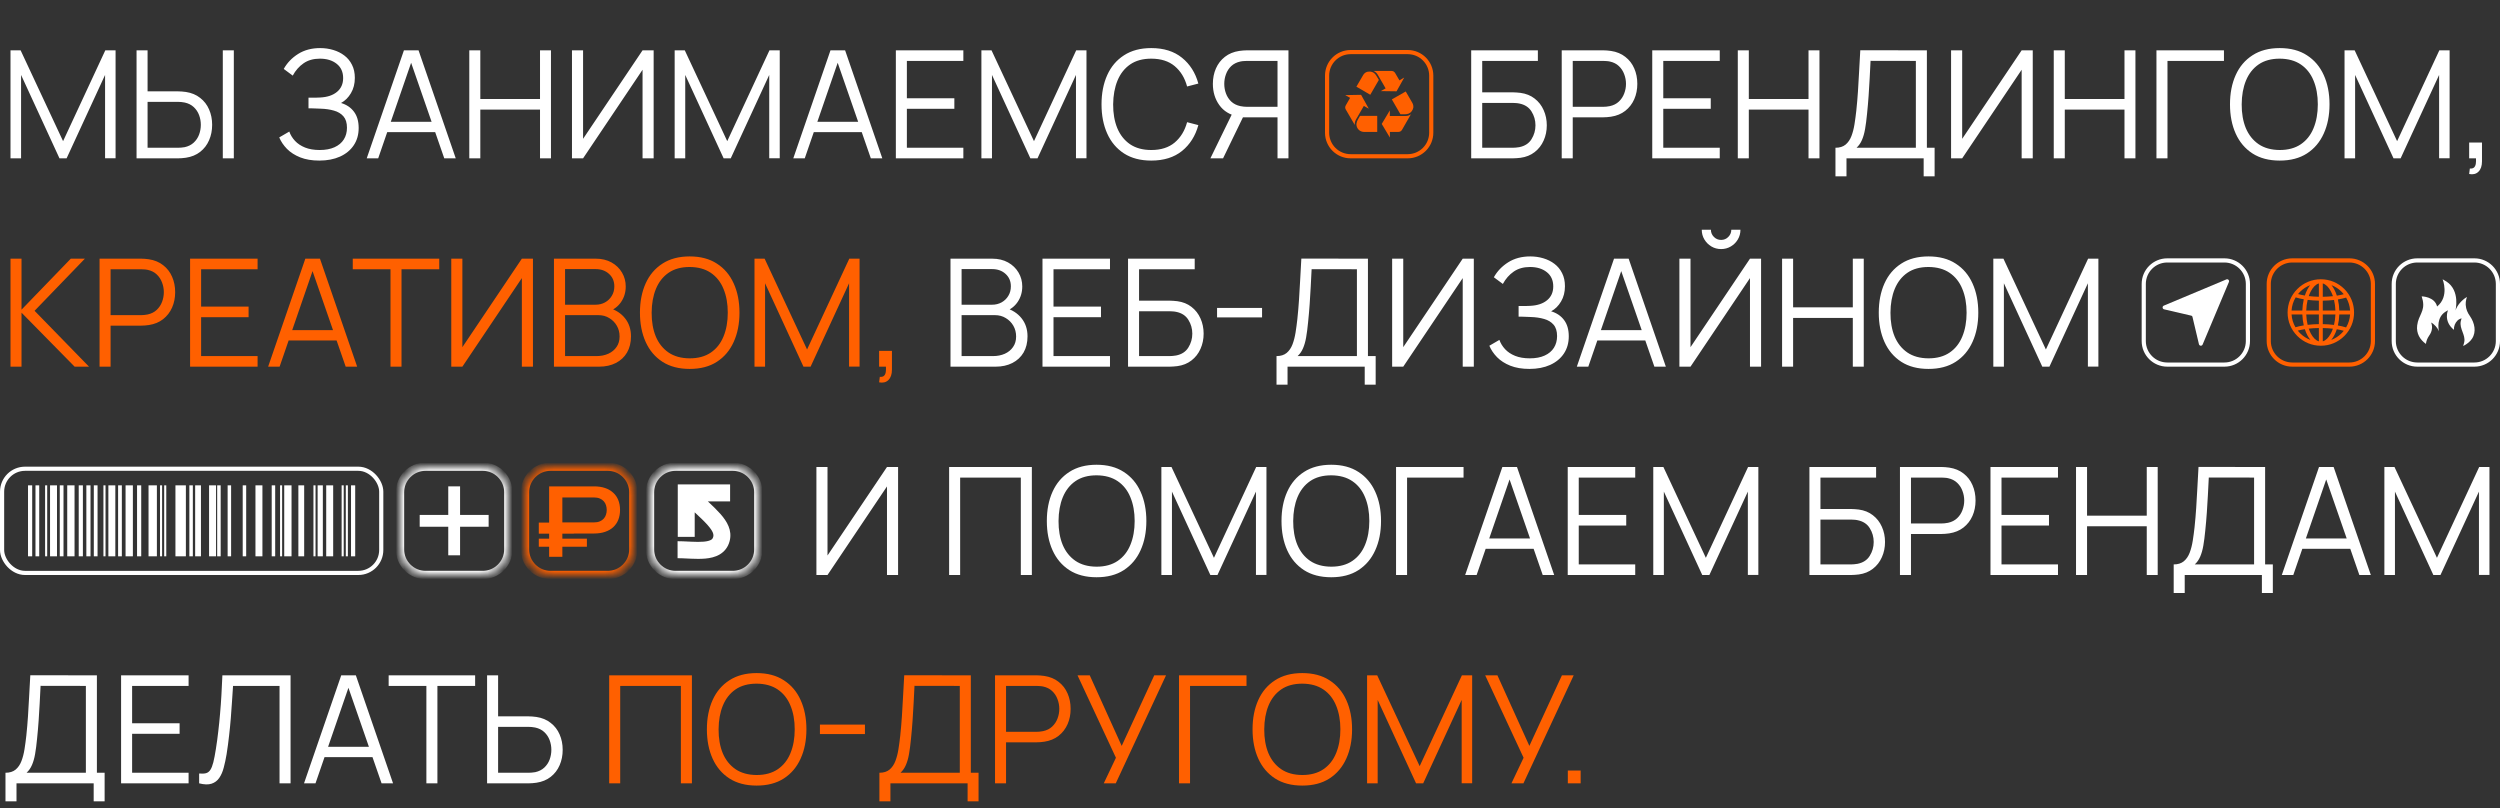 <?xml version="1.0" encoding="UTF-8"?> <svg xmlns="http://www.w3.org/2000/svg" width="300" height="97" viewBox="0 0 300 97" fill="none"><rect x="0" y="0" width="300" height="97" fill="#333333" stroke="none"/> <path d="M1.26 19V6.04H2.475L7.569 16.939L12.636 6.04H13.869V18.991H12.609V8.992L7.992 19H7.137L2.529 8.992V19H1.26ZM16.386 19V6.04H17.709V10.963H21.39C21.516 10.963 21.657 10.969 21.813 10.981C21.975 10.987 22.14 11.005 22.308 11.035C22.98 11.137 23.55 11.374 24.018 11.746C24.492 12.112 24.849 12.574 25.089 13.132C25.335 13.69 25.458 14.305 25.458 14.977C25.458 15.655 25.335 16.273 25.089 16.831C24.849 17.389 24.492 17.854 24.018 18.226C23.55 18.592 22.98 18.826 22.308 18.928C22.14 18.952 21.975 18.97 21.813 18.982C21.657 18.994 21.516 19 21.39 19H16.386ZM17.709 17.731H21.354C21.468 17.731 21.597 17.725 21.741 17.713C21.885 17.701 22.026 17.683 22.164 17.659C22.602 17.563 22.965 17.38 23.253 17.11C23.541 16.84 23.754 16.519 23.892 16.147C24.03 15.769 24.099 15.379 24.099 14.977C24.099 14.575 24.03 14.188 23.892 13.816C23.754 13.444 23.541 13.123 23.253 12.853C22.965 12.583 22.602 12.4 22.164 12.304C22.026 12.274 21.885 12.253 21.741 12.241C21.597 12.229 21.468 12.223 21.354 12.223H17.709V17.731ZM26.736 19V6.04H28.059V19H26.736ZM38.315 19.27C37.433 19.27 36.668 19.141 36.02 18.883C35.378 18.625 34.85 18.286 34.436 17.866C34.022 17.44 33.713 16.981 33.509 16.489L34.715 15.787C34.859 16.195 35.087 16.567 35.399 16.903C35.711 17.239 36.113 17.506 36.605 17.704C37.097 17.902 37.682 18.001 38.36 18.001C39.062 18.001 39.656 17.89 40.142 17.668C40.634 17.446 41.006 17.134 41.258 16.732C41.51 16.33 41.636 15.862 41.636 15.328C41.636 14.74 41.495 14.284 41.213 13.96C40.931 13.636 40.553 13.408 40.079 13.276C39.605 13.138 39.077 13.06 38.495 13.042C38.057 13.024 37.745 13.012 37.559 13.006C37.373 13 37.25 12.997 37.19 12.997C37.13 12.997 37.073 12.997 37.019 12.997V11.719C37.061 11.719 37.172 11.719 37.352 11.719C37.532 11.719 37.724 11.719 37.928 11.719C38.132 11.713 38.294 11.707 38.414 11.701C39.272 11.659 39.947 11.434 40.439 11.026C40.931 10.618 41.177 10.066 41.177 9.37C41.177 8.632 40.916 8.059 40.394 7.651C39.878 7.243 39.209 7.039 38.387 7.039C37.613 7.039 36.959 7.225 36.425 7.597C35.897 7.963 35.465 8.455 35.129 9.073L34.049 8.272C34.457 7.54 35.033 6.94 35.777 6.472C36.521 6.004 37.403 5.77 38.423 5.77C38.969 5.77 39.491 5.845 39.989 5.995C40.493 6.145 40.937 6.367 41.321 6.661C41.711 6.955 42.017 7.327 42.239 7.777C42.467 8.221 42.581 8.743 42.581 9.343C42.581 10.045 42.425 10.657 42.113 11.179C41.807 11.701 41.411 12.094 40.925 12.358C41.585 12.556 42.101 12.904 42.473 13.402C42.851 13.9 43.04 14.551 43.04 15.355C43.04 16.147 42.845 16.837 42.455 17.425C42.065 18.013 41.513 18.469 40.799 18.793C40.091 19.111 39.263 19.27 38.315 19.27ZM44.007 19L48.471 6.04H50.225L54.69 19H53.312L49.074 6.778H49.596L45.383 19H44.007ZM45.995 15.859V14.617H52.691V15.859H45.995ZM56.315 19V6.04H57.638V11.881H64.802V6.04H66.116V19H64.802V13.15H57.638V19H56.315ZM78.438 19H77.106V8.371L69.969 19H68.637V6.04H69.969V16.66L77.106 6.04H78.438V19ZM80.959 19V6.04H82.174L87.268 16.939L92.335 6.04H93.568V18.991H92.308V8.992L87.691 19H86.836L82.228 8.992V19H80.959ZM95.194 19L99.658 6.04H101.413L105.877 19H104.5L100.261 6.778H100.783L96.571 19H95.194ZM97.183 15.859V14.617H103.879V15.859H97.183ZM107.502 19V6.04H115.602V7.309H108.825V11.791H114.522V13.06H108.825V17.731H115.602V19H107.502ZM117.768 19V6.04H118.983L124.077 16.939L129.144 6.04H130.377V18.991H129.117V8.992L124.5 19H123.645L119.037 8.992V19H117.768ZM138.15 19.27C136.86 19.27 135.771 18.985 134.883 18.415C133.995 17.839 133.323 17.044 132.867 16.03C132.411 15.016 132.183 13.846 132.183 12.52C132.183 11.194 132.411 10.024 132.867 9.01C133.323 7.996 133.995 7.204 134.883 6.634C135.771 6.058 136.86 5.77 138.15 5.77C139.656 5.77 140.886 6.157 141.84 6.931C142.794 7.699 143.448 8.731 143.802 10.027L142.452 10.378C142.176 9.352 141.681 8.539 140.967 7.939C140.253 7.339 139.314 7.039 138.15 7.039C137.136 7.039 136.293 7.27 135.621 7.732C134.949 8.194 134.442 8.839 134.1 9.667C133.764 10.489 133.59 11.44 133.578 12.52C133.572 13.6 133.737 14.551 134.073 15.373C134.415 16.195 134.925 16.84 135.603 17.308C136.287 17.77 137.136 18.001 138.15 18.001C139.314 18.001 140.253 17.701 140.967 17.101C141.681 16.495 142.176 15.682 142.452 14.662L143.802 15.013C143.448 16.309 142.794 17.344 141.84 18.118C140.886 18.886 139.656 19.27 138.15 19.27ZM154.616 19H153.302V14.077H148.991L148.532 13.969C147.572 13.783 146.834 13.33 146.318 12.61C145.802 11.89 145.544 11.041 145.544 10.063C145.544 9.385 145.667 8.767 145.913 8.209C146.159 7.651 146.516 7.189 146.984 6.823C147.458 6.451 148.031 6.214 148.703 6.112C148.871 6.082 149.033 6.064 149.189 6.058C149.345 6.046 149.486 6.04 149.612 6.04H154.616V19ZM146.768 19H145.247L148.055 13.24L149.324 13.726L146.768 19ZM153.302 12.817V7.309H149.648C149.546 7.309 149.42 7.315 149.27 7.327C149.126 7.333 148.985 7.351 148.847 7.381C148.403 7.477 148.037 7.66 147.749 7.93C147.467 8.2 147.257 8.524 147.119 8.902C146.981 9.274 146.912 9.661 146.912 10.063C146.912 10.465 146.981 10.852 147.119 11.224C147.257 11.596 147.467 11.917 147.749 12.187C148.037 12.457 148.403 12.64 148.847 12.736C148.985 12.766 149.126 12.787 149.27 12.799C149.42 12.811 149.546 12.817 149.648 12.817H153.302Z" fill="white"></path> <path d="M107.77 69H106.438V58.371L99.301 69H97.969V56.04H99.301V66.66L106.438 56.04H107.77V69ZM113.895 69V56.04H123.822V69H122.499V57.309H115.218V69H113.895ZM131.587 69.27C130.297 69.27 129.208 68.985 128.32 68.415C127.432 67.839 126.76 67.044 126.304 66.03C125.848 65.016 125.62 63.846 125.62 62.52C125.62 61.194 125.848 60.024 126.304 59.01C126.76 57.996 127.432 57.204 128.32 56.634C129.208 56.058 130.297 55.77 131.587 55.77C132.883 55.77 133.972 56.058 134.854 56.634C135.742 57.204 136.414 57.996 136.87 59.01C137.332 60.024 137.563 61.194 137.563 62.52C137.563 63.846 137.332 65.016 136.87 66.03C136.414 67.044 135.742 67.839 134.854 68.415C133.972 68.985 132.883 69.27 131.587 69.27ZM131.587 68.001C132.601 68.001 133.447 67.77 134.125 67.308C134.803 66.846 135.31 66.204 135.646 65.382C135.988 64.554 136.159 63.6 136.159 62.52C136.159 61.44 135.988 60.489 135.646 59.667C135.31 58.845 134.803 58.203 134.125 57.741C133.447 57.279 132.601 57.045 131.587 57.039C130.573 57.039 129.73 57.27 129.058 57.732C128.386 58.194 127.879 58.839 127.537 59.667C127.201 60.489 127.03 61.44 127.024 62.52C127.018 63.6 127.183 64.551 127.519 65.373C127.861 66.189 128.371 66.831 129.049 67.299C129.727 67.761 130.573 67.995 131.587 68.001ZM139.365 69V56.04H140.58L145.674 66.939L150.741 56.04H151.974V68.991H150.714V58.992L146.097 69H145.242L140.634 58.992V69H139.365ZM159.747 69.27C158.457 69.27 157.368 68.985 156.48 68.415C155.592 67.839 154.92 67.044 154.464 66.03C154.008 65.016 153.78 63.846 153.78 62.52C153.78 61.194 154.008 60.024 154.464 59.01C154.92 57.996 155.592 57.204 156.48 56.634C157.368 56.058 158.457 55.77 159.747 55.77C161.043 55.77 162.132 56.058 163.014 56.634C163.902 57.204 164.574 57.996 165.03 59.01C165.492 60.024 165.723 61.194 165.723 62.52C165.723 63.846 165.492 65.016 165.03 66.03C164.574 67.044 163.902 67.839 163.014 68.415C162.132 68.985 161.043 69.27 159.747 69.27ZM159.747 68.001C160.761 68.001 161.607 67.77 162.285 67.308C162.963 66.846 163.47 66.204 163.806 65.382C164.148 64.554 164.319 63.6 164.319 62.52C164.319 61.44 164.148 60.489 163.806 59.667C163.47 58.845 162.963 58.203 162.285 57.741C161.607 57.279 160.761 57.045 159.747 57.039C158.733 57.039 157.89 57.27 157.218 57.732C156.546 58.194 156.039 58.839 155.697 59.667C155.361 60.489 155.19 61.44 155.184 62.52C155.178 63.6 155.343 64.551 155.679 65.373C156.021 66.189 156.531 66.831 157.209 67.299C157.887 67.761 158.733 67.995 159.747 68.001ZM167.526 69V56.04H175.626V57.309H168.849V69H167.526ZM175.819 69L180.283 56.04H182.038L186.502 69H185.125L180.886 56.778H181.408L177.196 69H175.819ZM177.808 65.859V64.617H184.504V65.859H177.808ZM188.127 69V56.04H196.227V57.309H189.45V61.791H195.147V63.06H189.45V67.731H196.227V69H188.127ZM198.393 69V56.04H199.608L204.702 66.939L209.769 56.04H211.002V68.991H209.742V58.992L205.125 69H204.27L199.662 58.992V69H198.393ZM217.131 69V56.04H225.132V57.309H218.454V61.08H222.135C222.261 61.08 222.402 61.086 222.558 61.098C222.72 61.104 222.882 61.119 223.044 61.143C223.71 61.233 224.277 61.461 224.745 61.827C225.219 62.193 225.579 62.655 225.825 63.213C226.077 63.771 226.203 64.38 226.203 65.04C226.203 65.7 226.077 66.309 225.825 66.867C225.579 67.425 225.219 67.887 224.745 68.253C224.277 68.619 223.71 68.847 223.044 68.937C222.882 68.955 222.72 68.97 222.558 68.982C222.402 68.994 222.261 69 222.135 69H217.131ZM218.454 67.731H222.099C222.207 67.731 222.333 67.725 222.477 67.713C222.621 67.701 222.762 67.683 222.9 67.659C223.566 67.527 224.055 67.209 224.367 66.705C224.685 66.195 224.844 65.64 224.844 65.04C224.844 64.434 224.685 63.879 224.367 63.375C224.055 62.871 223.566 62.553 222.9 62.421C222.762 62.391 222.621 62.373 222.477 62.367C222.333 62.355 222.207 62.349 222.099 62.349H218.454V67.731ZM227.994 69V56.04H232.998C233.124 56.04 233.265 56.046 233.421 56.058C233.583 56.064 233.745 56.082 233.907 56.112C234.585 56.214 235.158 56.451 235.626 56.823C236.1 57.189 236.457 57.651 236.697 58.209C236.943 58.767 237.066 59.385 237.066 60.063C237.066 60.735 236.943 61.35 236.697 61.908C236.451 62.466 236.091 62.931 235.617 63.303C235.149 63.669 234.579 63.903 233.907 64.005C233.745 64.029 233.583 64.047 233.421 64.059C233.265 64.071 233.124 64.077 232.998 64.077H229.317V69H227.994ZM229.317 62.817H232.962C233.07 62.817 233.196 62.811 233.34 62.799C233.484 62.787 233.625 62.766 233.763 62.736C234.207 62.64 234.57 62.457 234.852 62.187C235.14 61.917 235.353 61.596 235.491 61.224C235.635 60.852 235.707 60.465 235.707 60.063C235.707 59.661 235.635 59.274 235.491 58.902C235.353 58.524 235.14 58.2 234.852 57.93C234.57 57.66 234.207 57.477 233.763 57.381C233.625 57.351 233.484 57.333 233.34 57.327C233.196 57.315 233.07 57.309 232.962 57.309H229.317V62.817ZM238.858 69V56.04H246.958V57.309H240.181V61.791H245.878V63.06H240.181V67.731H246.958V69H238.858ZM249.123 69V56.04H250.446V61.881H257.61V56.04H258.924V69H257.61V63.15H250.446V69H249.123ZM260.843 71.16V67.731C261.347 67.731 261.752 67.605 262.058 67.353C262.364 67.095 262.598 66.753 262.76 66.327C262.922 65.901 263.045 65.424 263.129 64.896C263.213 64.362 263.285 63.822 263.345 63.276C263.429 62.478 263.495 61.707 263.543 60.963C263.597 60.219 263.642 59.448 263.678 58.65C263.72 57.852 263.768 56.979 263.822 56.031L271.814 56.04V67.731H272.741V71.16H271.427V69H262.166V71.16H260.843ZM263.372 67.731H270.491V57.309L265.055 57.3C265.019 58.032 264.983 58.74 264.947 59.424C264.911 60.108 264.869 60.798 264.821 61.494C264.773 62.19 264.71 62.916 264.632 63.672C264.566 64.362 264.488 64.965 264.398 65.481C264.308 65.997 264.182 66.438 264.02 66.804C263.864 67.17 263.648 67.479 263.372 67.731ZM273.817 69L278.281 56.04H280.036L284.5 69H283.123L278.884 56.778H279.406L275.194 69H273.817ZM275.806 65.859V64.617H282.502V65.859H275.806ZM286.125 69V56.04H287.34L292.434 66.939L297.501 56.04H298.734V68.991H297.474V58.992L292.857 69H292.002L287.394 58.992V69H286.125Z" fill="white"></path> <path d="M0.657 96.16V92.731C1.161 92.731 1.566 92.605 1.872 92.353C2.178 92.095 2.412 91.753 2.574 91.327C2.736 90.901 2.859 90.424 2.943 89.896C3.027 89.362 3.099 88.822 3.159 88.276C3.243 87.478 3.309 86.707 3.357 85.963C3.411 85.219 3.456 84.448 3.492 83.65C3.534 82.852 3.582 81.979 3.636 81.031L11.628 81.04V92.731H12.555V96.16H11.241V94H1.98V96.16H0.657ZM3.186 92.731H10.305V82.309L4.869 82.3C4.833 83.032 4.797 83.74 4.761 84.424C4.725 85.108 4.683 85.798 4.635 86.494C4.587 87.19 4.524 87.916 4.446 88.672C4.38 89.362 4.302 89.965 4.212 90.481C4.122 90.997 3.996 91.438 3.834 91.804C3.678 92.17 3.462 92.479 3.186 92.731ZM14.531 94V81.04H22.631V82.309H15.854V86.791H21.552V88.06H15.854V92.731H22.631V94H14.531ZM23.897 94V92.821C24.227 92.851 24.5 92.839 24.716 92.785C24.932 92.725 25.106 92.593 25.238 92.389C25.376 92.185 25.496 91.882 25.598 91.48C25.7 91.072 25.802 90.541 25.904 89.887C26.018 89.179 26.114 88.474 26.192 87.772C26.276 87.07 26.348 86.359 26.408 85.639C26.474 84.913 26.528 84.169 26.57 83.407C26.612 82.645 26.651 81.856 26.687 81.04H34.868V94H33.545V82.309H27.965C27.923 82.927 27.881 83.56 27.839 84.208C27.803 84.856 27.755 85.519 27.695 86.197C27.641 86.875 27.572 87.574 27.488 88.294C27.41 89.008 27.311 89.746 27.191 90.508C27.095 91.084 26.981 91.618 26.849 92.11C26.723 92.602 26.543 93.016 26.309 93.352C26.081 93.688 25.772 93.919 25.382 94.045C24.998 94.171 24.503 94.156 23.897 94ZM36.483 94L40.947 81.04H42.702L47.166 94H45.789L41.55 81.778H42.072L37.86 94H36.483ZM38.472 90.859V89.617H45.168V90.859H38.472ZM51.166 94V82.309H46.639V81.04H57.016V82.309H52.489V94H51.166ZM58.45 94V81.04H59.773V85.963H63.454C63.58 85.963 63.721 85.969 63.877 85.981C64.039 85.987 64.204 86.005 64.372 86.035C65.044 86.137 65.614 86.374 66.082 86.746C66.556 87.112 66.913 87.574 67.153 88.132C67.399 88.69 67.522 89.305 67.522 89.977C67.522 90.655 67.399 91.273 67.153 91.831C66.913 92.389 66.556 92.854 66.082 93.226C65.614 93.592 65.044 93.826 64.372 93.928C64.204 93.952 64.039 93.97 63.877 93.982C63.721 93.994 63.58 94 63.454 94H58.45ZM59.773 92.731H63.418C63.532 92.731 63.661 92.725 63.805 92.713C63.949 92.701 64.09 92.683 64.228 92.659C64.666 92.563 65.029 92.38 65.317 92.11C65.605 91.84 65.818 91.519 65.956 91.147C66.094 90.769 66.163 90.379 66.163 89.977C66.163 89.575 66.094 89.188 65.956 88.816C65.818 88.444 65.605 88.123 65.317 87.853C65.029 87.583 64.666 87.4 64.228 87.304C64.09 87.274 63.949 87.253 63.805 87.241C63.661 87.229 63.532 87.223 63.418 87.223H59.773V92.731Z" fill="white"></path> <path d="M73.102 94V81.04H83.029V94H81.706V82.309H74.425V94H73.102ZM90.794 94.27C89.504 94.27 88.415 93.985 87.527 93.415C86.639 92.839 85.967 92.044 85.511 91.03C85.055 90.016 84.827 88.846 84.827 87.52C84.827 86.194 85.055 85.024 85.511 84.01C85.967 82.996 86.639 82.204 87.527 81.634C88.415 81.058 89.504 80.77 90.794 80.77C92.09 80.77 93.179 81.058 94.061 81.634C94.949 82.204 95.621 82.996 96.077 84.01C96.539 85.024 96.77 86.194 96.77 87.52C96.77 88.846 96.539 90.016 96.077 91.03C95.621 92.044 94.949 92.839 94.061 93.415C93.179 93.985 92.09 94.27 90.794 94.27ZM90.794 93.001C91.808 93.001 92.654 92.77 93.332 92.308C94.01 91.846 94.517 91.204 94.853 90.382C95.195 89.554 95.366 88.6 95.366 87.52C95.366 86.44 95.195 85.489 94.853 84.667C94.517 83.845 94.01 83.203 93.332 82.741C92.654 82.279 91.808 82.045 90.794 82.039C89.78 82.039 88.937 82.27 88.265 82.732C87.593 83.194 87.086 83.839 86.744 84.667C86.408 85.489 86.237 86.44 86.231 87.52C86.225 88.6 86.39 89.551 86.726 90.373C87.068 91.189 87.578 91.831 88.256 92.299C88.934 92.761 89.78 92.995 90.794 93.001ZM98.392 88.087V86.953H103.793V88.087H98.392ZM105.528 96.16V92.731C106.032 92.731 106.437 92.605 106.743 92.353C107.049 92.095 107.283 91.753 107.445 91.327C107.607 90.901 107.73 90.424 107.814 89.896C107.898 89.362 107.97 88.822 108.03 88.276C108.114 87.478 108.18 86.707 108.228 85.963C108.282 85.219 108.327 84.448 108.363 83.65C108.405 82.852 108.453 81.979 108.507 81.031L116.499 81.04V92.731H117.426V96.16H116.112V94H106.851V96.16H105.528ZM108.057 92.731H115.176V82.309L109.74 82.3C109.704 83.032 109.668 83.74 109.632 84.424C109.596 85.108 109.554 85.798 109.506 86.494C109.458 87.19 109.395 87.916 109.317 88.672C109.251 89.362 109.173 89.965 109.083 90.481C108.993 90.997 108.867 91.438 108.705 91.804C108.549 92.17 108.333 92.479 108.057 92.731ZM119.403 94V81.04H124.407C124.533 81.04 124.674 81.046 124.83 81.058C124.992 81.064 125.154 81.082 125.316 81.112C125.994 81.214 126.567 81.451 127.035 81.823C127.509 82.189 127.866 82.651 128.106 83.209C128.352 83.767 128.475 84.385 128.475 85.063C128.475 85.735 128.352 86.35 128.106 86.908C127.86 87.466 127.5 87.931 127.026 88.303C126.558 88.669 125.988 88.903 125.316 89.005C125.154 89.029 124.992 89.047 124.83 89.059C124.674 89.071 124.533 89.077 124.407 89.077H120.726V94H119.403ZM120.726 87.817H124.371C124.479 87.817 124.605 87.811 124.749 87.799C124.893 87.787 125.034 87.766 125.172 87.736C125.616 87.64 125.979 87.457 126.261 87.187C126.549 86.917 126.762 86.596 126.9 86.224C127.044 85.852 127.116 85.465 127.116 85.063C127.116 84.661 127.044 84.274 126.9 83.902C126.762 83.524 126.549 83.2 126.261 82.93C125.979 82.66 125.616 82.477 125.172 82.381C125.034 82.351 124.893 82.333 124.749 82.327C124.605 82.315 124.479 82.309 124.371 82.309H120.726V87.817ZM132.453 94L133.911 90.931L129.303 81.04H130.77L134.604 89.509L138.51 81.04H139.923L133.893 94H132.453ZM141.481 94V81.04H149.581V82.309H142.804V94H141.481ZM156.273 94.27C154.983 94.27 153.894 93.985 153.006 93.415C152.118 92.839 151.446 92.044 150.99 91.03C150.534 90.016 150.306 88.846 150.306 87.52C150.306 86.194 150.534 85.024 150.99 84.01C151.446 82.996 152.118 82.204 153.006 81.634C153.894 81.058 154.983 80.77 156.273 80.77C157.569 80.77 158.658 81.058 159.54 81.634C160.428 82.204 161.1 82.996 161.556 84.01C162.018 85.024 162.249 86.194 162.249 87.52C162.249 88.846 162.018 90.016 161.556 91.03C161.1 92.044 160.428 92.839 159.54 93.415C158.658 93.985 157.569 94.27 156.273 94.27ZM156.273 93.001C157.287 93.001 158.133 92.77 158.811 92.308C159.489 91.846 159.996 91.204 160.332 90.382C160.674 89.554 160.845 88.6 160.845 87.52C160.845 86.44 160.674 85.489 160.332 84.667C159.996 83.845 159.489 83.203 158.811 82.741C158.133 82.279 157.287 82.045 156.273 82.039C155.259 82.039 154.416 82.27 153.744 82.732C153.072 83.194 152.565 83.839 152.223 84.667C151.887 85.489 151.716 86.44 151.71 87.52C151.704 88.6 151.869 89.551 152.205 90.373C152.547 91.189 153.057 91.831 153.735 92.299C154.413 92.761 155.259 92.995 156.273 93.001ZM164.051 94V81.04H165.266L170.36 91.939L175.427 81.04H176.66V93.991H175.4V83.992L170.783 94H169.928L165.32 83.992V94H164.051ZM181.373 94L182.831 90.931L178.223 81.04H179.69L183.524 89.509L187.43 81.04H188.843L182.813 94H181.373ZM188.139 94V92.461H189.678V94H188.139Z" fill="#FF6000"></path> <path d="M176.543 19V6.04H184.544V7.309H177.866V11.08H181.547C181.673 11.08 181.814 11.086 181.97 11.098C182.132 11.104 182.294 11.119 182.456 11.143C183.122 11.233 183.689 11.461 184.157 11.827C184.631 12.193 184.991 12.655 185.237 13.213C185.489 13.771 185.615 14.38 185.615 15.04C185.615 15.7 185.489 16.309 185.237 16.867C184.991 17.425 184.631 17.887 184.157 18.253C183.689 18.619 183.122 18.847 182.456 18.937C182.294 18.955 182.132 18.97 181.97 18.982C181.814 18.994 181.673 19 181.547 19H176.543ZM177.866 17.731H181.511C181.619 17.731 181.745 17.725 181.889 17.713C182.033 17.701 182.174 17.683 182.312 17.659C182.978 17.527 183.467 17.209 183.779 16.705C184.097 16.195 184.256 15.64 184.256 15.04C184.256 14.434 184.097 13.879 183.779 13.375C183.467 12.871 182.978 12.553 182.312 12.421C182.174 12.391 182.033 12.373 181.889 12.367C181.745 12.355 181.619 12.349 181.511 12.349H177.866V17.731ZM187.406 19V6.04H192.41C192.536 6.04 192.677 6.046 192.833 6.058C192.995 6.064 193.157 6.082 193.319 6.112C193.997 6.214 194.57 6.451 195.038 6.823C195.512 7.189 195.869 7.651 196.109 8.209C196.355 8.767 196.478 9.385 196.478 10.063C196.478 10.735 196.355 11.35 196.109 11.908C195.863 12.466 195.503 12.931 195.029 13.303C194.561 13.669 193.991 13.903 193.319 14.005C193.157 14.029 192.995 14.047 192.833 14.059C192.677 14.071 192.536 14.077 192.41 14.077H188.729V19H187.406ZM188.729 12.817H192.374C192.482 12.817 192.608 12.811 192.752 12.799C192.896 12.787 193.037 12.766 193.175 12.736C193.619 12.64 193.982 12.457 194.264 12.187C194.552 11.917 194.765 11.596 194.903 11.224C195.047 10.852 195.119 10.465 195.119 10.063C195.119 9.661 195.047 9.274 194.903 8.902C194.765 8.524 194.552 8.2 194.264 7.93C193.982 7.66 193.619 7.477 193.175 7.381C193.037 7.351 192.896 7.333 192.752 7.327C192.608 7.315 192.482 7.309 192.374 7.309H188.729V12.817ZM198.27 19V6.04H206.37V7.309H199.593V11.791H205.29V13.06H199.593V17.731H206.37V19H198.27ZM208.535 19V6.04H209.858V11.881H217.022V6.04H218.336V19H217.022V13.15H209.858V19H208.535ZM220.255 21.16V17.731C220.759 17.731 221.164 17.605 221.47 17.353C221.776 17.095 222.01 16.753 222.172 16.327C222.334 15.901 222.457 15.424 222.541 14.896C222.625 14.362 222.697 13.822 222.757 13.276C222.841 12.478 222.907 11.707 222.955 10.963C223.009 10.219 223.054 9.448 223.09 8.65C223.132 7.852 223.18 6.979 223.234 6.031L231.226 6.04V17.731H232.153V21.16H230.839V19H221.578V21.16H220.255ZM222.784 17.731H229.903V7.309L224.467 7.3C224.431 8.032 224.395 8.74 224.359 9.424C224.323 10.108 224.281 10.798 224.233 11.494C224.185 12.19 224.122 12.916 224.044 13.672C223.978 14.362 223.9 14.965 223.81 15.481C223.72 15.997 223.594 16.438 223.432 16.804C223.276 17.17 223.06 17.479 222.784 17.731ZM243.93 19H242.598V8.371L235.461 19H234.129V6.04H235.461V16.66L242.598 6.04H243.93V19ZM246.451 19V6.04H247.774V11.881H254.938V6.04H256.252V19H254.938V13.15H247.774V19H246.451ZM258.774 19V6.04H266.874V7.309H260.097V19H258.774ZM273.566 19.27C272.276 19.27 271.187 18.985 270.299 18.415C269.411 17.839 268.739 17.044 268.283 16.03C267.827 15.016 267.599 13.846 267.599 12.52C267.599 11.194 267.827 10.024 268.283 9.01C268.739 7.996 269.411 7.204 270.299 6.634C271.187 6.058 272.276 5.77 273.566 5.77C274.862 5.77 275.951 6.058 276.833 6.634C277.721 7.204 278.393 7.996 278.849 9.01C279.311 10.024 279.542 11.194 279.542 12.52C279.542 13.846 279.311 15.016 278.849 16.03C278.393 17.044 277.721 17.839 276.833 18.415C275.951 18.985 274.862 19.27 273.566 19.27ZM273.566 18.001C274.58 18.001 275.426 17.77 276.104 17.308C276.782 16.846 277.289 16.204 277.625 15.382C277.967 14.554 278.138 13.6 278.138 12.52C278.138 11.44 277.967 10.489 277.625 9.667C277.289 8.845 276.782 8.203 276.104 7.741C275.426 7.279 274.58 7.045 273.566 7.039C272.552 7.039 271.709 7.27 271.037 7.732C270.365 8.194 269.858 8.839 269.516 9.667C269.18 10.489 269.009 11.44 269.003 12.52C268.997 13.6 269.162 14.551 269.498 15.373C269.84 16.189 270.35 16.831 271.028 17.299C271.706 17.761 272.552 17.995 273.566 18.001ZM281.344 19V6.04H282.559L287.653 16.939L292.72 6.04H293.953V18.991H292.693V8.992L288.076 19H287.221L282.613 8.992V19H281.344ZM296.299 20.881L296.38 20.224C296.62 20.242 296.794 20.194 296.902 20.08C297.01 19.966 297.076 19.813 297.1 19.621C297.124 19.429 297.13 19.222 297.118 19H296.299V17.101H297.838V19.36C297.838 19.912 297.697 20.326 297.415 20.602C297.139 20.878 296.767 20.971 296.299 20.881Z" fill="white"></path> <path d="M1.26 44V31.04H2.583V37.16L8.496 31.04H10.188L4.149 37.295L10.683 44H8.955L2.583 37.52V44H1.26ZM11.947 44V31.04H16.951C17.078 31.04 17.218 31.046 17.375 31.058C17.537 31.064 17.698 31.082 17.86 31.112C18.538 31.214 19.111 31.451 19.579 31.823C20.053 32.189 20.41 32.651 20.651 33.209C20.896 33.767 21.02 34.385 21.02 35.063C21.02 35.735 20.896 36.35 20.651 36.908C20.404 37.466 20.044 37.931 19.57 38.303C19.102 38.669 18.532 38.903 17.86 39.005C17.698 39.029 17.537 39.047 17.375 39.059C17.218 39.071 17.078 39.077 16.951 39.077H13.271V44H11.947ZM13.271 37.817H16.916C17.023 37.817 17.149 37.811 17.294 37.799C17.438 37.787 17.578 37.766 17.716 37.736C18.16 37.64 18.523 37.457 18.805 37.187C19.093 36.917 19.306 36.596 19.445 36.224C19.588 35.852 19.66 35.465 19.66 35.063C19.66 34.661 19.588 34.274 19.445 33.902C19.306 33.524 19.093 33.2 18.805 32.93C18.523 32.66 18.16 32.477 17.716 32.381C17.578 32.351 17.438 32.333 17.294 32.327C17.149 32.315 17.023 32.309 16.916 32.309H13.271V37.817ZM22.811 44V31.04H30.911V32.309H24.134V36.791H29.831V38.06H24.134V42.731H30.911V44H22.811ZM32.176 44L36.64 31.04H38.395L42.859 44H41.482L37.243 31.778H37.765L33.553 44H32.176ZM34.165 40.859V39.617H40.861V40.859H34.165ZM46.859 44V32.309H42.332V31.04H52.709V32.309H48.182V44H46.859ZM63.954 44H62.622V33.371L55.485 44H54.153V31.04H55.485V41.66L62.622 31.04H63.954V44ZM66.475 44V31.04H71.479C72.205 31.04 72.838 31.19 73.378 31.49C73.918 31.79 74.338 32.195 74.638 32.705C74.938 33.209 75.088 33.767 75.088 34.379C75.088 35.075 74.902 35.696 74.53 36.242C74.158 36.782 73.66 37.157 73.036 37.367L73.018 36.926C73.858 37.166 74.518 37.586 74.998 38.186C75.478 38.786 75.718 39.512 75.718 40.364C75.718 41.114 75.559 41.762 75.241 42.308C74.923 42.848 74.476 43.265 73.9 43.559C73.324 43.853 72.655 44 71.893 44H66.475ZM67.807 42.731H71.569C72.097 42.731 72.571 42.638 72.991 42.452C73.411 42.26 73.741 41.99 73.981 41.642C74.227 41.294 74.35 40.874 74.35 40.382C74.35 39.902 74.239 39.47 74.017 39.086C73.795 38.702 73.492 38.396 73.108 38.168C72.73 37.934 72.298 37.817 71.812 37.817H67.807V42.731ZM67.807 36.566H71.47C71.884 36.566 72.262 36.473 72.604 36.287C72.946 36.095 73.216 35.834 73.414 35.504C73.618 35.174 73.72 34.793 73.72 34.361C73.72 33.749 73.507 33.251 73.081 32.867C72.661 32.483 72.124 32.291 71.47 32.291H67.807V36.566ZM82.761 44.27C81.471 44.27 80.382 43.985 79.494 43.415C78.606 42.839 77.934 42.044 77.478 41.03C77.022 40.016 76.794 38.846 76.794 37.52C76.794 36.194 77.022 35.024 77.478 34.01C77.934 32.996 78.606 32.204 79.494 31.634C80.382 31.058 81.471 30.77 82.761 30.77C84.057 30.77 85.146 31.058 86.028 31.634C86.916 32.204 87.588 32.996 88.044 34.01C88.506 35.024 88.737 36.194 88.737 37.52C88.737 38.846 88.506 40.016 88.044 41.03C87.588 42.044 86.916 42.839 86.028 43.415C85.146 43.985 84.057 44.27 82.761 44.27ZM82.761 43.001C83.775 43.001 84.621 42.77 85.299 42.308C85.977 41.846 86.484 41.204 86.82 40.382C87.162 39.554 87.333 38.6 87.333 37.52C87.333 36.44 87.162 35.489 86.82 34.667C86.484 33.845 85.977 33.203 85.299 32.741C84.621 32.279 83.775 32.045 82.761 32.039C81.747 32.039 80.904 32.27 80.232 32.732C79.56 33.194 79.053 33.839 78.711 34.667C78.375 35.489 78.204 36.44 78.198 37.52C78.192 38.6 78.357 39.551 78.693 40.373C79.035 41.189 79.545 41.831 80.223 42.299C80.901 42.761 81.747 42.995 82.761 43.001ZM90.539 44V31.04H91.754L96.848 41.939L101.915 31.04H103.148V43.991H101.888V33.992L97.271 44H96.416L91.808 33.992V44H90.539ZM105.494 45.881L105.575 45.224C105.815 45.242 105.989 45.194 106.097 45.08C106.205 44.966 106.271 44.813 106.295 44.621C106.319 44.429 106.325 44.222 106.313 44H105.494V42.101H107.033V44.36C107.033 44.912 106.892 45.326 106.61 45.602C106.334 45.878 105.962 45.971 105.494 45.881Z" fill="#FF6000"></path> <path d="M114.059 44V31.04H119.063C119.789 31.04 120.422 31.19 120.962 31.49C121.502 31.79 121.922 32.195 122.222 32.705C122.522 33.209 122.672 33.767 122.672 34.379C122.672 35.075 122.486 35.696 122.114 36.242C121.742 36.782 121.244 37.157 120.62 37.367L120.602 36.926C121.442 37.166 122.102 37.586 122.582 38.186C123.062 38.786 123.302 39.512 123.302 40.364C123.302 41.114 123.143 41.762 122.825 42.308C122.507 42.848 122.06 43.265 121.484 43.559C120.908 43.853 120.239 44 119.477 44H114.059ZM115.391 42.731H119.153C119.681 42.731 120.155 42.638 120.575 42.452C120.995 42.26 121.325 41.99 121.565 41.642C121.811 41.294 121.934 40.874 121.934 40.382C121.934 39.902 121.823 39.47 121.601 39.086C121.379 38.702 121.076 38.396 120.692 38.168C120.314 37.934 119.882 37.817 119.396 37.817H115.391V42.731ZM115.391 36.566H119.054C119.468 36.566 119.846 36.473 120.188 36.287C120.53 36.095 120.8 35.834 120.998 35.504C121.202 35.174 121.304 34.793 121.304 34.361C121.304 33.749 121.091 33.251 120.665 32.867C120.245 32.483 119.708 32.291 119.054 32.291H115.391V36.566ZM125.098 44V31.04H133.198V32.309H126.421V36.791H132.118V38.06H126.421V42.731H133.198V44H125.098ZM135.364 44V31.04H143.365V32.309H136.687V36.08H140.368C140.494 36.08 140.635 36.086 140.791 36.098C140.953 36.104 141.115 36.119 141.277 36.143C141.943 36.233 142.51 36.461 142.978 36.827C143.452 37.193 143.812 37.655 144.058 38.213C144.31 38.771 144.436 39.38 144.436 40.04C144.436 40.7 144.31 41.309 144.058 41.867C143.812 42.425 143.452 42.887 142.978 43.253C142.51 43.619 141.943 43.847 141.277 43.937C141.115 43.955 140.953 43.97 140.791 43.982C140.635 43.994 140.494 44 140.368 44H135.364ZM136.687 42.731H140.332C140.44 42.731 140.566 42.725 140.71 42.713C140.854 42.701 140.995 42.683 141.133 42.659C141.799 42.527 142.288 42.209 142.6 41.705C142.918 41.195 143.077 40.64 143.077 40.04C143.077 39.434 142.918 38.879 142.6 38.375C142.288 37.871 141.799 37.553 141.133 37.421C140.995 37.391 140.854 37.373 140.71 37.367C140.566 37.355 140.44 37.349 140.332 37.349H136.687V42.731ZM146.047 38.087V36.953H151.447V38.087H146.047ZM153.182 46.16V42.731C153.686 42.731 154.091 42.605 154.397 42.353C154.703 42.095 154.937 41.753 155.099 41.327C155.261 40.901 155.384 40.424 155.468 39.896C155.552 39.362 155.624 38.822 155.684 38.276C155.768 37.478 155.834 36.707 155.882 35.963C155.936 35.219 155.981 34.448 156.017 33.65C156.059 32.852 156.107 31.979 156.161 31.031L164.153 31.04V42.731H165.08V46.16H163.766V44H154.505V46.16H153.182ZM155.711 42.731H162.83V32.309L157.394 32.3C157.358 33.032 157.322 33.74 157.286 34.424C157.25 35.108 157.208 35.798 157.16 36.494C157.112 37.19 157.049 37.916 156.971 38.672C156.905 39.362 156.827 39.965 156.737 40.481C156.647 40.997 156.521 41.438 156.359 41.804C156.203 42.17 155.987 42.479 155.711 42.731ZM176.858 44H175.526V33.371L168.389 44H167.057V31.04H168.389V41.66L175.526 31.04H176.858V44ZM183.528 44.27C182.646 44.27 181.881 44.141 181.233 43.883C180.591 43.625 180.063 43.286 179.649 42.866C179.235 42.44 178.926 41.981 178.722 41.489L179.928 40.787C180.072 41.195 180.3 41.567 180.612 41.903C180.924 42.239 181.326 42.506 181.818 42.704C182.31 42.902 182.895 43.001 183.573 43.001C184.275 43.001 184.869 42.89 185.355 42.668C185.847 42.446 186.219 42.134 186.471 41.732C186.723 41.33 186.849 40.862 186.849 40.328C186.849 39.74 186.708 39.284 186.426 38.96C186.144 38.636 185.766 38.408 185.292 38.276C184.818 38.138 184.29 38.06 183.708 38.042C183.27 38.024 182.958 38.012 182.772 38.006C182.586 38 182.463 37.997 182.403 37.997C182.343 37.997 182.286 37.997 182.232 37.997V36.719C182.274 36.719 182.385 36.719 182.565 36.719C182.745 36.719 182.937 36.719 183.141 36.719C183.345 36.713 183.507 36.707 183.627 36.701C184.485 36.659 185.16 36.434 185.652 36.026C186.144 35.618 186.39 35.066 186.39 34.37C186.39 33.632 186.129 33.059 185.607 32.651C185.091 32.243 184.422 32.039 183.6 32.039C182.826 32.039 182.172 32.225 181.638 32.597C181.11 32.963 180.678 33.455 180.342 34.073L179.262 33.272C179.67 32.54 180.246 31.94 180.99 31.472C181.734 31.004 182.616 30.77 183.636 30.77C184.182 30.77 184.704 30.845 185.202 30.995C185.706 31.145 186.15 31.367 186.534 31.661C186.924 31.955 187.23 32.327 187.452 32.777C187.68 33.221 187.794 33.743 187.794 34.343C187.794 35.045 187.638 35.657 187.326 36.179C187.02 36.701 186.624 37.094 186.138 37.358C186.798 37.556 187.314 37.904 187.686 38.402C188.064 38.9 188.253 39.551 188.253 40.355C188.253 41.147 188.058 41.837 187.668 42.425C187.278 43.013 186.726 43.469 186.012 43.793C185.304 44.111 184.476 44.27 183.528 44.27ZM189.219 44L193.683 31.04H195.438L199.902 44H198.525L194.286 31.778H194.808L190.596 44H189.219ZM191.208 40.859V39.617H197.904V40.859H191.208ZM201.528 44V31.04H202.86V41.66L209.997 31.04H211.329V44H209.997V33.371L202.86 44H201.528ZM206.532 29.888C206.106 29.888 205.716 29.783 205.362 29.573C205.014 29.363 204.735 29.084 204.525 28.736C204.315 28.382 204.21 27.992 204.21 27.566H205.308C205.308 27.902 205.428 28.19 205.668 28.43C205.908 28.67 206.196 28.79 206.532 28.79C206.874 28.79 207.162 28.67 207.396 28.43C207.636 28.19 207.756 27.902 207.756 27.566H208.854C208.854 27.992 208.749 28.382 208.539 28.736C208.335 29.084 208.056 29.363 207.702 29.573C207.348 29.783 206.958 29.888 206.532 29.888ZM213.85 44V31.04H215.173V36.881H222.337V31.04H223.651V44H222.337V38.15H215.173V44H213.85ZM231.419 44.27C230.129 44.27 229.04 43.985 228.152 43.415C227.264 42.839 226.592 42.044 226.136 41.03C225.68 40.016 225.452 38.846 225.452 37.52C225.452 36.194 225.68 35.024 226.136 34.01C226.592 32.996 227.264 32.204 228.152 31.634C229.04 31.058 230.129 30.77 231.419 30.77C232.715 30.77 233.804 31.058 234.686 31.634C235.574 32.204 236.246 32.996 236.702 34.01C237.164 35.024 237.395 36.194 237.395 37.52C237.395 38.846 237.164 40.016 236.702 41.03C236.246 42.044 235.574 42.839 234.686 43.415C233.804 43.985 232.715 44.27 231.419 44.27ZM231.419 43.001C232.433 43.001 233.279 42.77 233.957 42.308C234.635 41.846 235.142 41.204 235.478 40.382C235.82 39.554 235.991 38.6 235.991 37.52C235.991 36.44 235.82 35.489 235.478 34.667C235.142 33.845 234.635 33.203 233.957 32.741C233.279 32.279 232.433 32.045 231.419 32.039C230.405 32.039 229.562 32.27 228.89 32.732C228.218 33.194 227.711 33.839 227.369 34.667C227.033 35.489 226.862 36.44 226.856 37.52C226.85 38.6 227.015 39.551 227.351 40.373C227.693 41.189 228.203 41.831 228.881 42.299C229.559 42.761 230.405 42.995 231.419 43.001ZM239.198 44V31.04H240.413L245.507 41.939L250.574 31.04H251.807V43.991H250.547V33.992L245.93 44H245.075L240.467 33.992V44H239.198Z" fill="white"></path> <path d="M169.603 12.893C169.578 12.97 169.566 13.052 169.533 13.126C169.39 13.453 169.148 13.653 168.784 13.698C168.723 13.707 168.658 13.711 168.592 13.711C168.42 13.711 168.253 13.711 168.081 13.711C168.06 13.711 168.048 13.707 168.036 13.686C167.7 13.105 167.365 12.525 167.03 11.944C167.026 11.94 167.026 11.935 167.021 11.927C167.574 11.612 168.13 11.297 168.686 10.978C168.69 10.987 168.699 10.995 168.703 11.003C168.96 11.449 169.218 11.891 169.476 12.336C169.537 12.439 169.578 12.553 169.594 12.672C169.594 12.676 169.598 12.684 169.598 12.688C169.603 12.758 169.603 12.827 169.603 12.893Z" fill="#FF6000"></path> <path d="M166.78 13.244C166.78 13.473 166.78 13.694 166.78 13.915C166.792 13.915 166.796 13.919 166.804 13.919C167.422 13.919 168.044 13.919 168.661 13.919C168.89 13.919 169.099 13.862 169.287 13.727C169.291 13.723 169.295 13.723 169.308 13.719C169.283 13.76 169.267 13.793 169.246 13.825C168.911 14.406 168.58 14.987 168.248 15.568C168.146 15.748 167.995 15.83 167.794 15.83C167.475 15.83 167.152 15.83 166.833 15.83C166.817 15.83 166.804 15.83 166.788 15.83C166.788 16.05 166.788 16.267 166.788 16.484C166.784 16.484 166.784 16.484 166.78 16.488C166.776 16.48 166.768 16.472 166.763 16.468C166.449 15.944 166.138 15.421 165.823 14.897C165.81 14.881 165.81 14.868 165.823 14.848C166.138 14.324 166.453 13.797 166.768 13.269C166.763 13.261 166.768 13.257 166.78 13.244Z" fill="#FF6000"></path> <path d="M162.571 14.991C162.563 14.975 162.555 14.966 162.551 14.958C162.199 14.353 161.847 13.748 161.495 13.142C161.397 12.975 161.401 12.811 161.495 12.643C161.659 12.357 161.823 12.066 161.99 11.78C161.994 11.768 162.003 11.76 162.011 11.743C161.819 11.633 161.63 11.527 161.434 11.416C161.446 11.416 161.45 11.412 161.459 11.412C162.068 11.4 162.682 11.392 163.291 11.379C163.324 11.379 163.34 11.392 163.352 11.416C163.647 11.944 163.937 12.476 164.232 13.003C164.236 13.011 164.244 13.024 164.244 13.04C164.052 12.93 163.86 12.819 163.663 12.709C163.655 12.717 163.651 12.725 163.647 12.733C163.344 13.257 163.038 13.784 162.735 14.312C162.624 14.504 162.559 14.713 162.571 14.938C162.567 14.954 162.571 14.971 162.571 14.991Z" fill="#FF6000"></path> <path d="M166.273 10.606C166.261 10.582 166.249 10.561 166.236 10.541C165.946 10.038 165.655 9.53 165.365 9.027C165.218 8.77 165.103 8.659 164.837 8.516C164.85 8.516 164.862 8.512 164.87 8.512C165.57 8.512 166.269 8.512 166.964 8.512C167.165 8.512 167.32 8.594 167.423 8.774C167.582 9.056 167.75 9.334 167.913 9.612C167.917 9.62 167.926 9.633 167.934 9.645C168.122 9.534 168.31 9.424 168.506 9.305C168.498 9.326 168.49 9.338 168.486 9.346C168.192 9.874 167.897 10.402 167.603 10.929C167.59 10.954 167.574 10.958 167.549 10.958C166.948 10.95 166.347 10.941 165.745 10.933C165.733 10.933 165.721 10.933 165.705 10.925C165.893 10.823 166.081 10.713 166.273 10.606Z" fill="#FF6000"></path> <path d="M165.267 13.903C165.267 14.545 165.267 15.183 165.267 15.825C165.255 15.825 165.243 15.83 165.23 15.83C164.715 15.83 164.204 15.83 163.688 15.83C163.238 15.83 162.866 15.519 162.784 15.077C162.752 14.897 162.784 14.721 162.85 14.553C162.87 14.5 162.895 14.443 162.923 14.394C163.009 14.238 163.099 14.083 163.185 13.928C163.193 13.911 163.206 13.903 163.226 13.903C163.897 13.903 164.568 13.903 165.239 13.903C165.247 13.903 165.259 13.903 165.267 13.903Z" fill="#FF6000"></path> <path d="M164.432 11.371C163.876 11.048 163.324 10.725 162.768 10.402C162.837 10.279 162.907 10.16 162.976 10.042C163.177 9.698 163.369 9.35 163.577 9.011C163.774 8.684 164.072 8.557 164.445 8.594C164.751 8.622 164.976 8.79 165.136 9.048C165.242 9.219 165.345 9.395 165.451 9.571C165.467 9.596 165.455 9.608 165.443 9.624C165.16 10.115 164.874 10.606 164.592 11.097C164.547 11.179 164.498 11.256 164.453 11.338C164.445 11.351 164.436 11.359 164.432 11.371Z" fill="#FF6000"></path> <path d="M159.25 9.073C159.25 7.514 160.514 6.25 162.073 6.25H168.927C170.486 6.25 171.75 7.514 171.75 9.073V15.927C171.75 17.486 170.486 18.75 168.927 18.75H162.073C160.514 18.75 159.25 17.486 159.25 15.927V9.073Z" stroke="#FF6000" stroke-width="0.5"></path> <path d="M281.319 34.68C280.566 33.927 279.565 33.512 278.499 33.512C277.434 33.512 276.433 33.927 275.679 34.68C274.926 35.433 274.511 36.435 274.511 37.5C274.511 38.565 274.926 39.567 275.679 40.32C276.433 41.073 277.434 41.488 278.499 41.488C279.565 41.488 280.566 41.073 281.319 40.32C282.073 39.567 282.488 38.565 282.488 37.5C282.488 36.435 282.073 35.433 281.319 34.68ZM276.01 35.011C276.361 34.66 276.773 34.393 277.221 34.218C277.102 34.367 276.99 34.539 276.887 34.732C276.768 34.956 276.666 35.202 276.58 35.465C276.284 35.415 276.009 35.355 275.764 35.284C275.841 35.189 275.923 35.098 276.01 35.011ZM275.481 35.686C275.768 35.778 276.096 35.856 276.454 35.917C276.354 36.34 276.295 36.796 276.281 37.266H274.987C275.024 36.702 275.193 36.163 275.481 35.686ZM275.455 39.27C275.183 38.804 275.023 38.281 274.987 37.734H276.282C276.298 38.191 276.355 38.633 276.451 39.045C276.086 39.105 275.75 39.18 275.455 39.27ZM276.01 39.989C275.911 39.89 275.818 39.785 275.732 39.677C275.987 39.606 276.271 39.547 276.577 39.499C276.663 39.765 276.767 40.014 276.887 40.241C276.999 40.451 277.122 40.636 277.254 40.794C276.792 40.62 276.369 40.348 276.01 39.989ZM278.265 40.96C277.91 40.861 277.574 40.536 277.301 40.022C277.205 39.842 277.121 39.645 277.049 39.436C277.434 39.394 277.844 39.369 278.265 39.363V40.96ZM278.265 38.895C277.798 38.901 277.343 38.931 276.916 38.981C276.822 38.592 276.766 38.171 276.75 37.734H278.265V38.895H278.265ZM278.265 37.266H276.749C276.764 36.817 276.821 36.384 276.918 35.986C277.342 36.038 277.796 36.071 278.265 36.08V37.266ZM278.265 35.612C277.843 35.603 277.433 35.576 277.051 35.531C277.122 35.324 277.206 35.13 277.301 34.951C277.574 34.437 277.91 34.112 278.265 34.013V35.612ZM281.533 35.711C281.811 36.182 281.976 36.711 282.012 37.266H280.717C280.704 36.801 280.646 36.351 280.548 35.932C280.909 35.874 281.241 35.8 281.533 35.711ZM280.989 35.011C281.083 35.105 281.17 35.203 281.252 35.305C281.002 35.374 280.723 35.432 280.423 35.478C280.337 35.21 280.233 34.96 280.111 34.732C280.009 34.539 279.897 34.367 279.777 34.218C280.226 34.393 280.638 34.66 280.989 35.011ZM278.733 37.734H280.248C280.233 38.174 280.175 38.598 280.08 38.99C279.656 38.937 279.202 38.905 278.733 38.896V37.734ZM278.733 37.266V36.081C279.201 36.075 279.656 36.046 280.083 35.996C280.179 36.392 280.235 36.821 280.249 37.266H278.733ZM278.733 34.013H278.733C279.089 34.112 279.425 34.437 279.698 34.951C279.794 35.132 279.879 35.33 279.951 35.541C279.565 35.583 279.155 35.608 278.733 35.614V34.013ZM278.733 40.96V39.364C279.156 39.372 279.565 39.4 279.947 39.444C279.876 39.651 279.793 39.844 279.698 40.022C279.425 40.536 279.089 40.861 278.733 40.96ZM280.989 39.989C280.629 40.348 280.206 40.62 279.745 40.794C279.877 40.636 280 40.451 280.111 40.241C280.23 40.018 280.333 39.772 280.418 39.51C280.721 39.56 281.002 39.622 281.252 39.695C281.17 39.797 281.082 39.895 280.989 39.989ZM281.531 39.292C281.241 39.198 280.908 39.12 280.545 39.058C280.643 38.642 280.701 38.195 280.717 37.734H282.012C281.976 38.29 281.811 38.821 281.531 39.292Z" fill="#FF6000"></path> <path d="M272.25 34.073C272.25 32.514 273.514 31.25 275.073 31.25H281.927C283.486 31.25 284.75 32.514 284.75 34.073V40.927C284.75 42.486 283.486 43.75 281.927 43.75H275.073C273.514 43.75 272.25 42.486 272.25 40.927V34.073Z" stroke="#FF6000" stroke-width="0.5"></path> <path d="M267.42 33.58C267.353 33.513 267.252 33.493 267.164 33.53L259.655 36.677C259.562 36.716 259.504 36.811 259.513 36.912C259.521 37.013 259.594 37.097 259.692 37.12L262.964 37.882C263.027 37.897 263.077 37.946 263.092 38.009L263.874 41.306C263.897 41.405 263.981 41.477 264.082 41.485C264.088 41.486 264.095 41.486 264.101 41.486C264.195 41.486 264.28 41.43 264.316 41.343L267.47 33.836C267.506 33.749 267.487 33.648 267.42 33.58Z" fill="white"></path> <path d="M257.25 34.073C257.25 32.514 258.514 31.25 260.073 31.25H266.927C268.486 31.25 269.75 32.514 269.75 34.073V40.927C269.75 42.486 268.486 43.75 266.927 43.75H260.073C258.514 43.75 257.25 42.486 257.25 40.927V34.073Z" stroke="white" stroke-width="0.5"></path> <path d="M296.41 37.959C296.091 37.495 295.928 37.147 295.884 36.568C295.852 36.136 296.034 35.636 296.034 35.636C295.808 35.786 295.806 35.77 295.657 35.893C294.882 36.533 294.68 37.174 294.656 37.257C294.654 37.263 294.653 37.266 294.653 37.266L294.656 37.257C294.656 37.257 295.262 34.888 293.576 33.785C293.436 33.694 293.113 33.512 293.113 33.512C293.113 33.512 293.95 35.563 292.452 36.781C292.157 35.577 290.6 35.562 290.6 35.562C290.6 35.562 290.72 35.981 290.739 36.081C290.991 37.389 290.218 37.803 290.061 39.039C290.079 38.897 290.072 38.954 290.061 39.04C290.061 39.04 290.061 39.041 290.061 39.041C290.061 39.041 290.061 39.041 290.061 39.041C290.061 39.041 290.061 39.041 290.061 39.041C289.938 40.012 290.401 40.764 291.112 41.271C291.145 40.929 291.285 40.589 291.48 40.305C291.701 39.984 291.814 39.744 291.844 39.343C291.866 39.044 291.741 38.698 291.741 38.698C291.896 38.802 291.898 38.791 292.001 38.876C292.437 39.236 292.611 39.596 292.669 39.749C292.671 39.748 292.673 39.747 292.676 39.745C292.601 39.41 292.392 38.104 293.441 37.418C293.537 37.355 293.761 37.229 293.761 37.229C293.761 37.229 293.167 38.527 294.474 39.582C294.445 39.151 294.61 38.752 294.918 38.445C295.085 38.278 295.387 38.198 295.387 38.198C295.387 38.198 295.304 38.488 295.291 38.557C295.116 39.462 295.876 40.166 295.714 41.023C295.683 41.184 295.64 41.34 295.579 41.488H295.652C296.037 41.282 296.395 41.015 296.64 40.647C297.197 39.812 296.946 38.739 296.41 37.959Z" fill="white"></path> <path d="M287.25 34.073C287.25 32.514 288.514 31.25 290.073 31.25H296.927C298.486 31.25 299.75 32.514 299.75 34.073V40.927C299.75 42.486 298.486 43.75 296.927 43.75H290.073C288.514 43.75 287.25 42.486 287.25 40.927V34.073Z" stroke="white" stroke-width="0.5"></path> <rect x="0.25" y="56.25" width="45.5" height="12.5" rx="2.75" stroke="white" stroke-width="0.5"></rect> <path d="M42.624 58.241L42.123 58.241L42.123 66.759L42.624 66.759L42.624 58.241Z" fill="white"></path> <path d="M39.981 58.242L39.145 58.242L39.145 66.759L39.981 66.759L39.981 58.242Z" fill="white"></path> <path d="M41.246 58.241L40.996 58.241L40.996 66.759L41.246 66.759L41.246 58.241Z" fill="white"></path> <path d="M41.747 58.241L41.497 58.241L41.497 66.759L41.747 66.759L41.747 58.241Z" fill="white"></path> <path d="M10.362 58.241L10.863 58.241L10.863 66.758L10.362 66.758L10.362 58.241Z" fill="white"></path> <path d="M13.005 58.242L13.84 58.242L13.84 66.759L13.005 66.759L13.005 58.242Z" fill="white"></path> <path d="M14.172 58.241L14.621 58.241L14.621 66.759L14.172 66.759L14.172 58.241Z" fill="white"></path> <path d="M12.412 58.241L12.663 58.241L12.663 66.758L12.412 66.758L12.412 58.241Z" fill="white"></path> <path d="M11.258 58.241L11.707 58.241L11.707 66.759L11.258 66.759L11.258 58.241Z" fill="white"></path> <path d="M19.452 58.241L19.202 58.241L19.202 66.758L19.452 66.758L19.452 58.241Z" fill="white"></path> <path d="M19.953 58.241L19.703 58.241L19.703 66.758L19.953 66.758L19.953 58.241Z" fill="white"></path> <path d="M22.305 58.241L21.053 58.241L21.053 66.758L22.305 66.758L22.305 58.241Z" fill="white"></path> <path d="M23.141 58.241L22.723 58.241L22.723 66.758L23.141 66.758L23.141 58.241Z" fill="white"></path> <path d="M24.115 58.241L23.419 58.241L23.419 66.758L24.115 66.758L24.115 58.241Z" fill="white"></path> <path d="M16.947 58.241L16.446 58.241L16.446 66.758L16.947 66.758L16.947 58.241Z" fill="white"></path> <path d="M18.826 58.241L17.824 58.241L17.824 66.758L18.826 66.758L18.826 58.241Z" fill="white"></path> <path d="M15.945 58.241L15.068 58.241L15.068 66.758L15.945 66.758L15.945 58.241Z" fill="white"></path> <path d="M31.491 58.241L30.656 58.241L30.656 66.758L31.491 66.758L31.491 58.241Z" fill="white"></path> <path d="M29.542 58.241L29.125 58.241L29.125 66.758L29.542 66.758L29.542 58.241Z" fill="white"></path> <path d="M33.856 58.241L33.606 58.241L33.606 66.758L33.856 66.758L33.856 58.241Z" fill="white"></path> <path d="M33.022 58.241L32.605 58.241L32.605 66.758L33.022 66.758L33.022 58.241Z" fill="white"></path> <path d="M26.48 58.241L26.062 58.241L26.062 66.758L26.48 66.758L26.48 58.241Z" fill="white"></path> <path d="M27.733 58.241L27.316 58.241L27.316 66.758L27.733 66.758L27.733 58.241Z" fill="white"></path> <path d="M25.924 58.241L25.089 58.241L25.089 66.758L25.924 66.758L25.924 58.241Z" fill="white"></path> <path d="M34.984 58.241L34.107 58.241L34.107 66.758L34.984 66.758L34.984 58.241Z" fill="white"></path> <path d="M37.864 58.241L37.614 58.241L37.614 66.758L37.864 66.758L37.864 58.241Z" fill="white"></path> <path d="M38.741 58.241L38.115 58.241L38.115 66.758L38.741 66.758L38.741 58.241Z" fill="white"></path> <path d="M36.501 58.241L35.805 58.241L35.805 66.758L36.501 66.758L36.501 58.241Z" fill="white"></path> <path d="M3.362 58.241L3.863 58.241L3.863 66.758L3.362 66.758L3.362 58.241Z" fill="white"></path> <path d="M6.005 58.242L6.84 58.242L6.84 66.759L6.005 66.759L6.005 58.242Z" fill="white"></path> <path d="M7.172 58.241L7.621 58.241L7.621 66.759L7.172 66.759L7.172 58.241Z" fill="white"></path> <path d="M5.412 58.241L5.663 58.241L5.663 66.758L5.412 66.758L5.412 58.241Z" fill="white"></path> <path d="M4.258 58.241L4.707 58.241L4.707 66.759L4.258 66.759L4.258 58.241Z" fill="white"></path> <path d="M9.947 58.241L9.446 58.241L9.446 66.758L9.947 66.758L9.947 58.241Z" fill="white"></path> <path d="M8.945 58.241L8.068 58.241L8.068 66.758L8.945 66.758L8.945 58.241Z" fill="white"></path> <path fill-rule="evenodd" clip-rule="evenodd" d="M55.209 58.364H53.791V61.791H50.363V63.209H53.791V66.636H55.209V63.209H58.636V61.791H55.209V58.364Z" fill="white"></path> <mask id="path-56-inside-1_314_15" fill="white"> <path d="M48 59.073C48 57.376 49.376 56 51.073 56H57.927C59.624 56 61 57.376 61 59.073V65.927C61 67.624 59.624 69 57.927 69H51.073C49.376 69 48 67.624 48 65.927V59.073Z"></path> </mask> <path d="M51.073 56.5H57.927V55.5H51.073V56.5ZM60.5 59.073V65.927H61.5V59.073H60.5ZM57.927 68.5H51.073V69.5H57.927V68.5ZM48.5 65.927V59.073H47.5V65.927H48.5ZM51.073 68.5C49.652 68.5 48.5 67.348 48.5 65.927H47.5C47.5 67.9 49.1 69.5 51.073 69.5V68.5ZM60.5 65.927C60.5 67.348 59.348 68.5 57.927 68.5V69.5C59.9 69.5 61.5 67.9 61.5 65.927H60.5ZM57.927 56.5C59.348 56.5 60.5 57.652 60.5 59.073H61.5C61.5 57.1 59.9 55.5 57.927 55.5V56.5ZM51.073 55.5C49.1 55.5 47.5 57.1 47.5 59.073H48.5C48.5 57.652 49.652 56.5 51.073 56.5V55.5Z" fill="white" mask="url(#path-56-inside-1_314_15)"></path> <path fill-rule="evenodd" clip-rule="evenodd" d="M65.896 64.641V64.038H64.655V62.711H65.896V58.364H71.275C71.78 58.364 72.226 58.43 72.614 58.564C72.772 58.618 72.92 58.681 73.057 58.754C73.259 58.861 73.438 58.988 73.594 59.136C73.861 59.379 74.062 59.676 74.199 60.025C74.229 60.101 74.255 60.178 74.278 60.256C74.305 60.35 74.329 60.446 74.347 60.544C74.385 60.749 74.405 60.965 74.405 61.192C74.405 61.624 74.336 62.015 74.199 62.365C74.062 62.71 73.861 63.007 73.594 63.255C73.332 63.498 73.005 63.687 72.614 63.82C72.226 63.954 71.78 64.021 71.275 64.021H68.864V64.038H67.482V64.641H70.427V65.607H67.482V66.814H65.896V65.607H64.655V64.641H65.896ZM67.482 59.695V62.689H71.275C71.549 62.689 71.782 62.648 71.974 62.565C72.169 62.483 72.328 62.373 72.449 62.235C72.575 62.098 72.665 61.938 72.719 61.758C72.778 61.577 72.808 61.389 72.808 61.192C72.808 60.996 72.778 60.807 72.719 60.626C72.665 60.446 72.575 60.287 72.449 60.149C72.328 60.012 72.169 59.902 71.974 59.819C71.782 59.737 71.549 59.695 71.275 59.695H67.482Z" fill="#FF6000"></path> <mask id="path-59-inside-2_314_15" fill="white"> <path d="M63 59.073C63 57.376 64.376 56 66.073 56H72.927C74.624 56 76 57.376 76 59.073V65.927C76 67.624 74.624 69 72.927 69H66.073C64.376 69 63 67.624 63 65.927V59.073Z"></path> </mask> <path d="M66.073 56.5H72.927V55.5H66.073V56.5ZM75.5 59.073V65.927H76.5V59.073H75.5ZM72.927 68.5H66.073V69.5H72.927V68.5ZM63.5 65.927V59.073H62.5V65.927H63.5ZM66.073 68.5C64.652 68.5 63.5 67.348 63.5 65.927H62.5C62.5 67.9 64.1 69.5 66.073 69.5V68.5ZM75.5 65.927C75.5 67.348 74.348 68.5 72.927 68.5V69.5C74.9 69.5 76.5 67.9 76.5 65.927H75.5ZM72.927 56.5C74.348 56.5 75.5 57.652 75.5 59.073H76.5C76.5 57.1 74.9 55.5 72.927 55.5V56.5ZM66.073 55.5C64.1 55.5 62.5 57.1 62.5 59.073H63.5C63.5 57.652 64.652 56.5 66.073 56.5V55.5Z" fill="#FF6000" mask="url(#path-59-inside-2_314_15)"></path> <path fill-rule="evenodd" clip-rule="evenodd" d="M81.332 58.127H87.612V60.166H84.941C85.527 60.712 86.04 61.208 86.439 61.659C87.239 62.565 87.89 63.626 87.558 64.926C87.37 65.663 86.936 66.197 86.358 66.537C85.818 66.855 85.198 66.979 84.634 67.03C84.063 67.082 83.456 67.066 82.898 67.042C82.747 67.035 82.602 67.028 82.46 67.022C82.051 67.002 81.673 66.984 81.309 66.984V64.945C81.727 64.945 82.175 64.967 82.597 64.987C82.73 64.994 82.86 65 82.986 65.005C83.536 65.029 84.025 65.039 84.451 65C84.884 64.961 85.161 64.878 85.328 64.78C85.457 64.704 85.539 64.612 85.588 64.42C85.655 64.159 85.617 63.804 84.917 63.011C84.517 62.558 84.002 62.071 83.365 61.481V64.424H81.332V58.127Z" fill="white"></path> <mask id="path-62-inside-3_314_15" fill="white"> <path d="M78 59.073C78 57.376 79.376 56 81.073 56H87.927C89.624 56 91 57.376 91 59.073V65.927C91 67.624 89.624 69 87.927 69H81.073C79.376 69 78 67.624 78 65.927V59.073Z"></path> </mask> <path d="M81.073 56.5H87.927V55.5H81.073V56.5ZM90.5 59.073V65.927H91.5V59.073H90.5ZM87.927 68.5H81.073V69.5H87.927V68.5ZM78.5 65.927V59.073H77.5V65.927H78.5ZM81.073 68.5C79.652 68.5 78.5 67.348 78.5 65.927H77.5C77.5 67.9 79.1 69.5 81.073 69.5V68.5ZM90.5 65.927C90.5 67.348 89.348 68.5 87.927 68.5V69.5C89.9 69.5 91.5 67.9 91.5 65.927H90.5ZM87.927 56.5C89.348 56.5 90.5 57.652 90.5 59.073H91.5C91.5 57.1 89.9 55.5 87.927 55.5V56.5ZM81.073 55.5C79.1 55.5 77.5 57.1 77.5 59.073H78.5C78.5 57.652 79.652 56.5 81.073 56.5V55.5Z" fill="white" mask="url(#path-62-inside-3_314_15)"></path> </svg> 